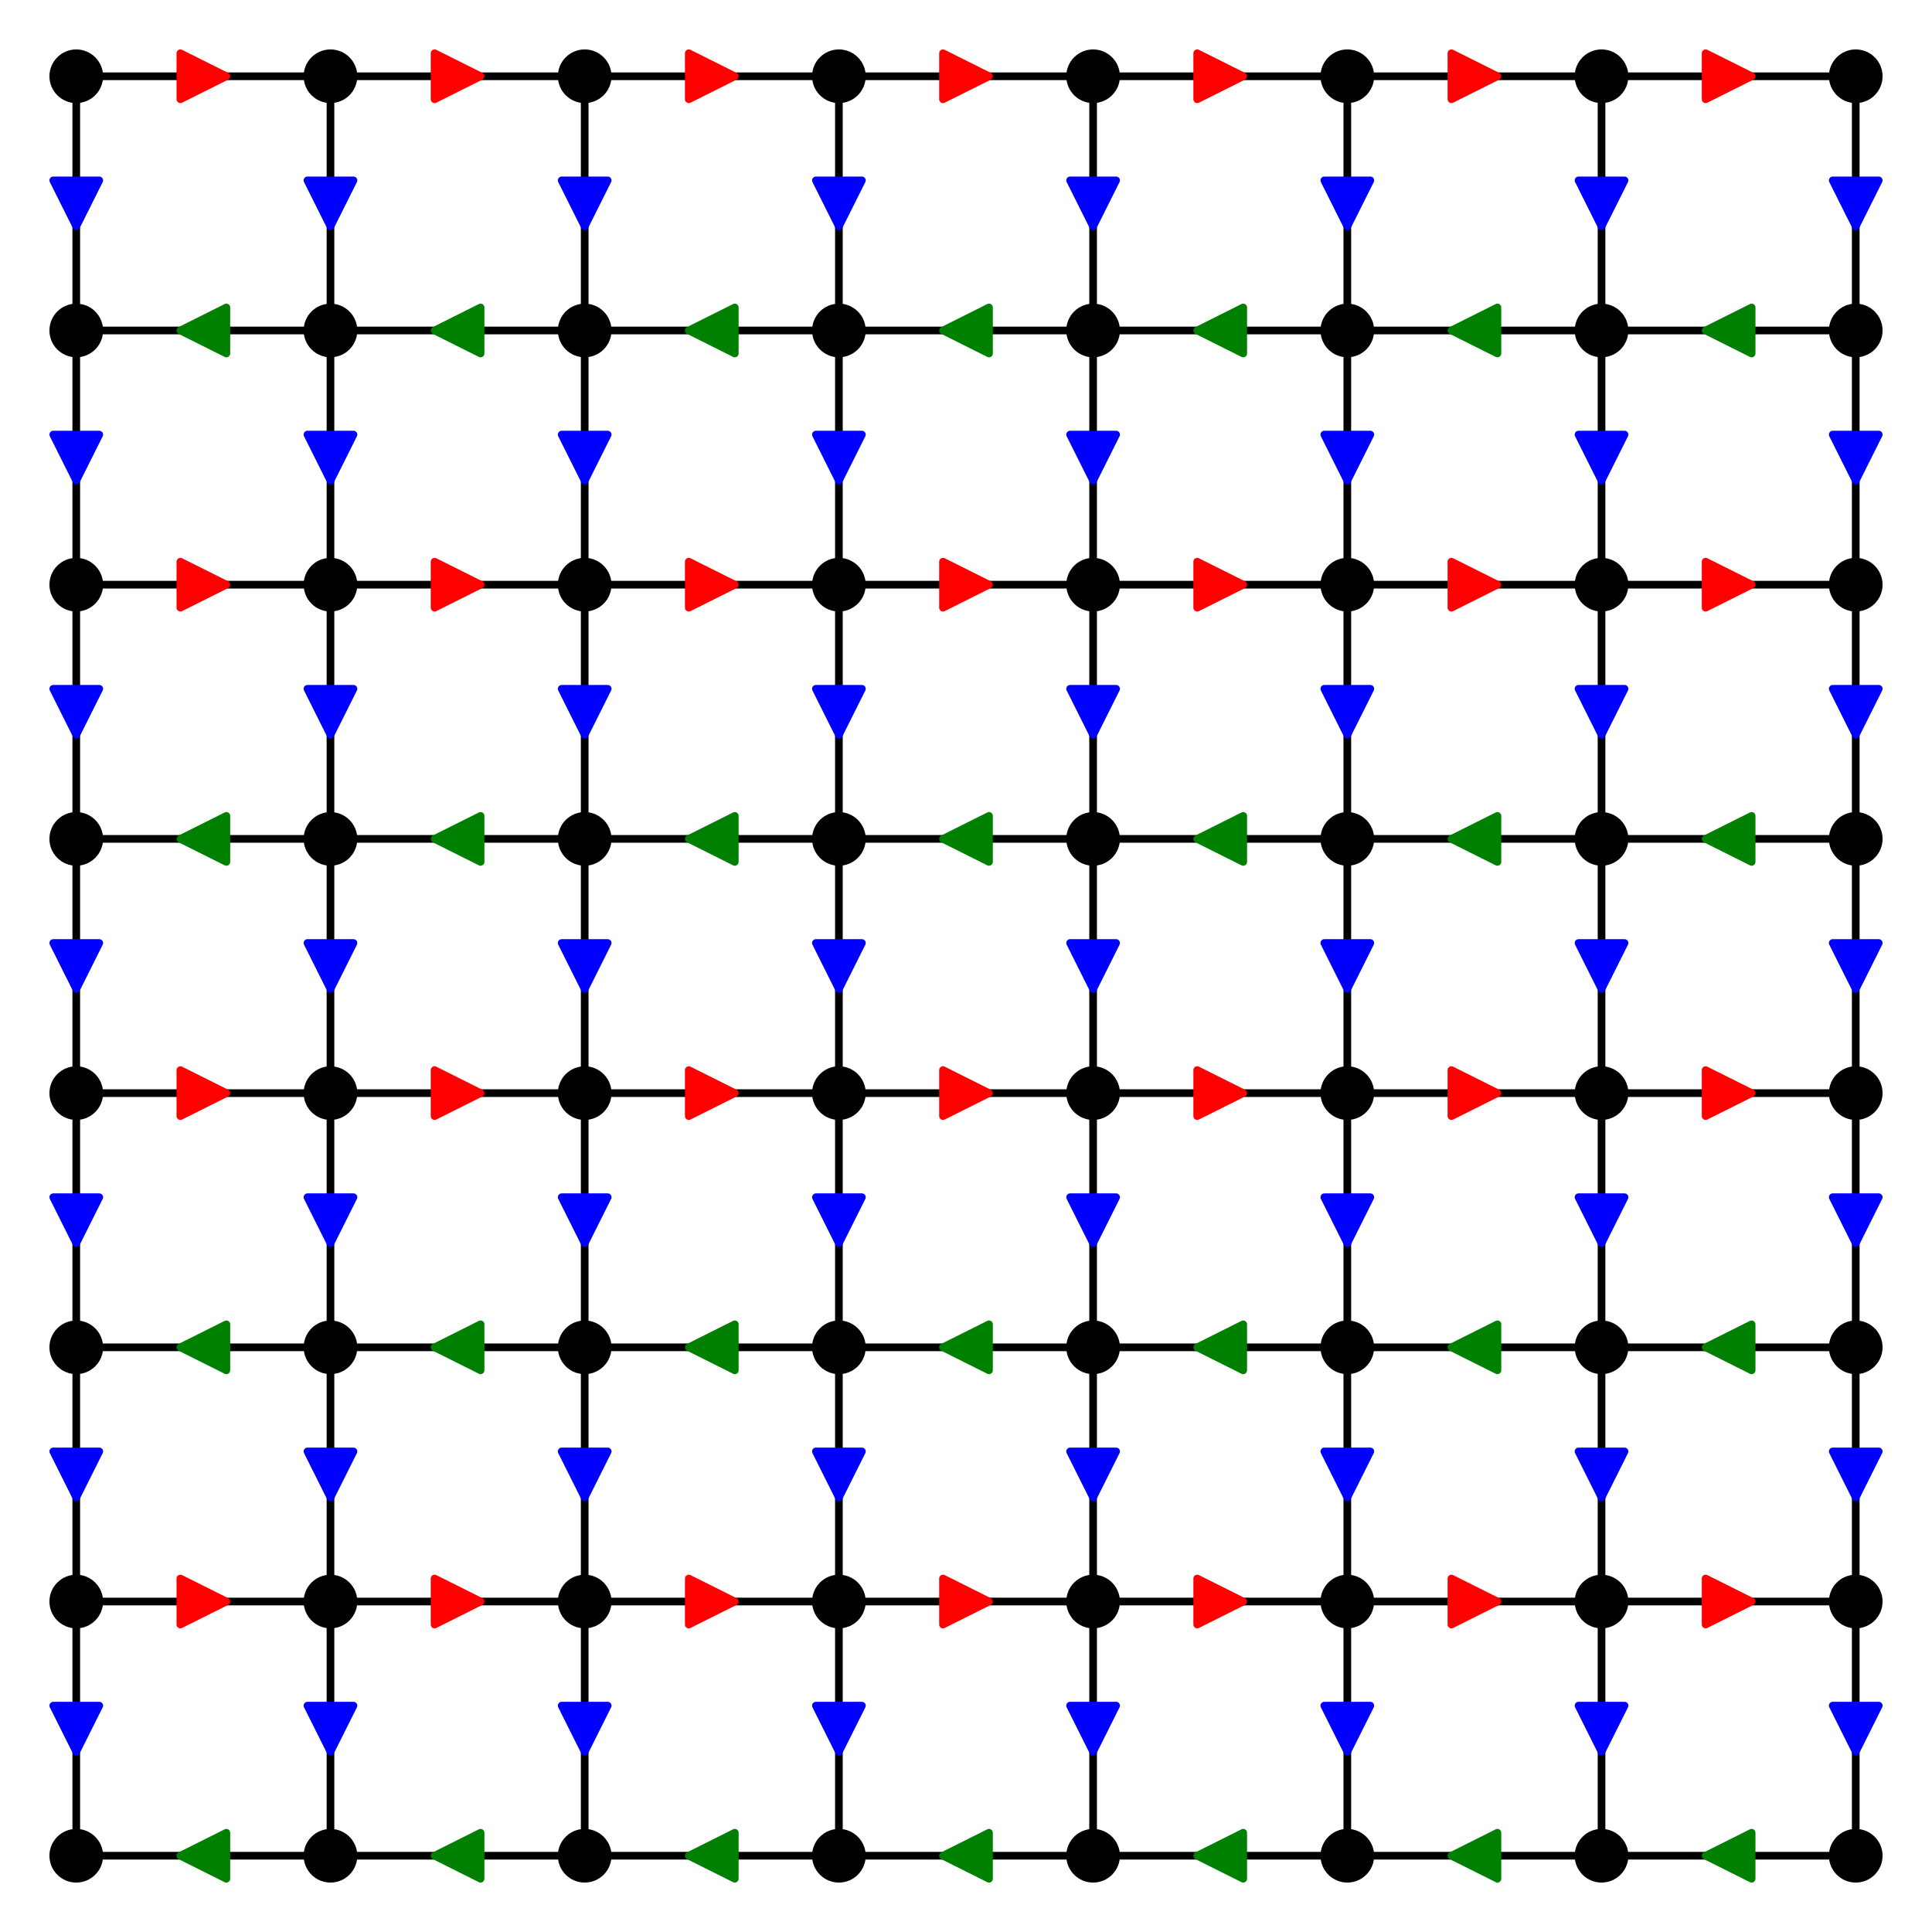 <?xml version="1.0" encoding="utf-8" standalone="no"?>
<!DOCTYPE svg PUBLIC "-//W3C//DTD SVG 1.1//EN"
  "http://www.w3.org/Graphics/SVG/1.1/DTD/svg11.dtd">
<svg xmlns:xlink="http://www.w3.org/1999/xlink" width="252pt" height="252pt" viewBox="0 0 252 252" xmlns="http://www.w3.org/2000/svg" version="1.1">
 <defs>
  <style type="text/css">*{stroke-linejoin: round; stroke-linecap: butt}</style>
 </defs>
 <g id="figure_1">
  <g id="patch_1">
   <path d="M 0 252 
L 252 252 
L 252 0 
L 0 0 
z
" style="fill: #ffffff"/>
  </g>
  <g id="axes_1">
   <g id="line2d_1">
    <path d="M 9.947 242.053 
L 43.105 242.053 
" clip-path="url(#pb87b62314e)" style="fill: none; stroke: #000000; stroke-linecap: square"/>
   </g>
   <g id="line2d_2">
    <path d="M 43.105 242.053 
L 76.263 242.053 
" clip-path="url(#pb87b62314e)" style="fill: none; stroke: #000000; stroke-linecap: square"/>
   </g>
   <g id="line2d_3">
    <path d="M 76.263 242.053 
L 109.421 242.053 
" clip-path="url(#pb87b62314e)" style="fill: none; stroke: #000000; stroke-linecap: square"/>
   </g>
   <g id="line2d_4">
    <path d="M 109.421 242.053 
L 142.579 242.053 
" clip-path="url(#pb87b62314e)" style="fill: none; stroke: #000000; stroke-linecap: square"/>
   </g>
   <g id="line2d_5">
    <path d="M 142.579 242.053 
L 175.737 242.053 
" clip-path="url(#pb87b62314e)" style="fill: none; stroke: #000000; stroke-linecap: square"/>
   </g>
   <g id="line2d_6">
    <path d="M 175.737 242.053 
L 208.895 242.053 
" clip-path="url(#pb87b62314e)" style="fill: none; stroke: #000000; stroke-linecap: square"/>
   </g>
   <g id="line2d_7">
    <path d="M 208.895 242.053 
L 242.053 242.053 
" clip-path="url(#pb87b62314e)" style="fill: none; stroke: #000000; stroke-linecap: square"/>
   </g>
   <g id="line2d_8">
    <path d="M 9.947 208.895 
L 43.105 208.895 
" clip-path="url(#pb87b62314e)" style="fill: none; stroke: #000000; stroke-linecap: square"/>
   </g>
   <g id="line2d_9">
    <path d="M 43.105 208.895 
L 76.263 208.895 
" clip-path="url(#pb87b62314e)" style="fill: none; stroke: #000000; stroke-linecap: square"/>
   </g>
   <g id="line2d_10">
    <path d="M 76.263 208.895 
L 109.421 208.895 
" clip-path="url(#pb87b62314e)" style="fill: none; stroke: #000000; stroke-linecap: square"/>
   </g>
   <g id="line2d_11">
    <path d="M 109.421 208.895 
L 142.579 208.895 
" clip-path="url(#pb87b62314e)" style="fill: none; stroke: #000000; stroke-linecap: square"/>
   </g>
   <g id="line2d_12">
    <path d="M 142.579 208.895 
L 175.737 208.895 
" clip-path="url(#pb87b62314e)" style="fill: none; stroke: #000000; stroke-linecap: square"/>
   </g>
   <g id="line2d_13">
    <path d="M 175.737 208.895 
L 208.895 208.895 
" clip-path="url(#pb87b62314e)" style="fill: none; stroke: #000000; stroke-linecap: square"/>
   </g>
   <g id="line2d_14">
    <path d="M 208.895 208.895 
L 242.053 208.895 
" clip-path="url(#pb87b62314e)" style="fill: none; stroke: #000000; stroke-linecap: square"/>
   </g>
   <g id="line2d_15">
    <path d="M 9.947 175.737 
L 43.105 175.737 
" clip-path="url(#pb87b62314e)" style="fill: none; stroke: #000000; stroke-linecap: square"/>
   </g>
   <g id="line2d_16">
    <path d="M 43.105 175.737 
L 76.263 175.737 
" clip-path="url(#pb87b62314e)" style="fill: none; stroke: #000000; stroke-linecap: square"/>
   </g>
   <g id="line2d_17">
    <path d="M 76.263 175.737 
L 109.421 175.737 
" clip-path="url(#pb87b62314e)" style="fill: none; stroke: #000000; stroke-linecap: square"/>
   </g>
   <g id="line2d_18">
    <path d="M 109.421 175.737 
L 142.579 175.737 
" clip-path="url(#pb87b62314e)" style="fill: none; stroke: #000000; stroke-linecap: square"/>
   </g>
   <g id="line2d_19">
    <path d="M 142.579 175.737 
L 175.737 175.737 
" clip-path="url(#pb87b62314e)" style="fill: none; stroke: #000000; stroke-linecap: square"/>
   </g>
   <g id="line2d_20">
    <path d="M 175.737 175.737 
L 208.895 175.737 
" clip-path="url(#pb87b62314e)" style="fill: none; stroke: #000000; stroke-linecap: square"/>
   </g>
   <g id="line2d_21">
    <path d="M 208.895 175.737 
L 242.053 175.737 
" clip-path="url(#pb87b62314e)" style="fill: none; stroke: #000000; stroke-linecap: square"/>
   </g>
   <g id="line2d_22">
    <path d="M 9.947 142.579 
L 43.105 142.579 
" clip-path="url(#pb87b62314e)" style="fill: none; stroke: #000000; stroke-linecap: square"/>
   </g>
   <g id="line2d_23">
    <path d="M 43.105 142.579 
L 76.263 142.579 
" clip-path="url(#pb87b62314e)" style="fill: none; stroke: #000000; stroke-linecap: square"/>
   </g>
   <g id="line2d_24">
    <path d="M 76.263 142.579 
L 109.421 142.579 
" clip-path="url(#pb87b62314e)" style="fill: none; stroke: #000000; stroke-linecap: square"/>
   </g>
   <g id="line2d_25">
    <path d="M 109.421 142.579 
L 142.579 142.579 
" clip-path="url(#pb87b62314e)" style="fill: none; stroke: #000000; stroke-linecap: square"/>
   </g>
   <g id="line2d_26">
    <path d="M 142.579 142.579 
L 175.737 142.579 
" clip-path="url(#pb87b62314e)" style="fill: none; stroke: #000000; stroke-linecap: square"/>
   </g>
   <g id="line2d_27">
    <path d="M 175.737 142.579 
L 208.895 142.579 
" clip-path="url(#pb87b62314e)" style="fill: none; stroke: #000000; stroke-linecap: square"/>
   </g>
   <g id="line2d_28">
    <path d="M 208.895 142.579 
L 242.053 142.579 
" clip-path="url(#pb87b62314e)" style="fill: none; stroke: #000000; stroke-linecap: square"/>
   </g>
   <g id="line2d_29">
    <path d="M 9.947 109.421 
L 43.105 109.421 
" clip-path="url(#pb87b62314e)" style="fill: none; stroke: #000000; stroke-linecap: square"/>
   </g>
   <g id="line2d_30">
    <path d="M 43.105 109.421 
L 76.263 109.421 
" clip-path="url(#pb87b62314e)" style="fill: none; stroke: #000000; stroke-linecap: square"/>
   </g>
   <g id="line2d_31">
    <path d="M 76.263 109.421 
L 109.421 109.421 
" clip-path="url(#pb87b62314e)" style="fill: none; stroke: #000000; stroke-linecap: square"/>
   </g>
   <g id="line2d_32">
    <path d="M 109.421 109.421 
L 142.579 109.421 
" clip-path="url(#pb87b62314e)" style="fill: none; stroke: #000000; stroke-linecap: square"/>
   </g>
   <g id="line2d_33">
    <path d="M 142.579 109.421 
L 175.737 109.421 
" clip-path="url(#pb87b62314e)" style="fill: none; stroke: #000000; stroke-linecap: square"/>
   </g>
   <g id="line2d_34">
    <path d="M 175.737 109.421 
L 208.895 109.421 
" clip-path="url(#pb87b62314e)" style="fill: none; stroke: #000000; stroke-linecap: square"/>
   </g>
   <g id="line2d_35">
    <path d="M 208.895 109.421 
L 242.053 109.421 
" clip-path="url(#pb87b62314e)" style="fill: none; stroke: #000000; stroke-linecap: square"/>
   </g>
   <g id="line2d_36">
    <path d="M 9.947 76.263 
L 43.105 76.263 
" clip-path="url(#pb87b62314e)" style="fill: none; stroke: #000000; stroke-linecap: square"/>
   </g>
   <g id="line2d_37">
    <path d="M 43.105 76.263 
L 76.263 76.263 
" clip-path="url(#pb87b62314e)" style="fill: none; stroke: #000000; stroke-linecap: square"/>
   </g>
   <g id="line2d_38">
    <path d="M 76.263 76.263 
L 109.421 76.263 
" clip-path="url(#pb87b62314e)" style="fill: none; stroke: #000000; stroke-linecap: square"/>
   </g>
   <g id="line2d_39">
    <path d="M 109.421 76.263 
L 142.579 76.263 
" clip-path="url(#pb87b62314e)" style="fill: none; stroke: #000000; stroke-linecap: square"/>
   </g>
   <g id="line2d_40">
    <path d="M 142.579 76.263 
L 175.737 76.263 
" clip-path="url(#pb87b62314e)" style="fill: none; stroke: #000000; stroke-linecap: square"/>
   </g>
   <g id="line2d_41">
    <path d="M 175.737 76.263 
L 208.895 76.263 
" clip-path="url(#pb87b62314e)" style="fill: none; stroke: #000000; stroke-linecap: square"/>
   </g>
   <g id="line2d_42">
    <path d="M 208.895 76.263 
L 242.053 76.263 
" clip-path="url(#pb87b62314e)" style="fill: none; stroke: #000000; stroke-linecap: square"/>
   </g>
   <g id="line2d_43">
    <path d="M 9.947 43.105 
L 43.105 43.105 
" clip-path="url(#pb87b62314e)" style="fill: none; stroke: #000000; stroke-linecap: square"/>
   </g>
   <g id="line2d_44">
    <path d="M 43.105 43.105 
L 76.263 43.105 
" clip-path="url(#pb87b62314e)" style="fill: none; stroke: #000000; stroke-linecap: square"/>
   </g>
   <g id="line2d_45">
    <path d="M 76.263 43.105 
L 109.421 43.105 
" clip-path="url(#pb87b62314e)" style="fill: none; stroke: #000000; stroke-linecap: square"/>
   </g>
   <g id="line2d_46">
    <path d="M 109.421 43.105 
L 142.579 43.105 
" clip-path="url(#pb87b62314e)" style="fill: none; stroke: #000000; stroke-linecap: square"/>
   </g>
   <g id="line2d_47">
    <path d="M 142.579 43.105 
L 175.737 43.105 
" clip-path="url(#pb87b62314e)" style="fill: none; stroke: #000000; stroke-linecap: square"/>
   </g>
   <g id="line2d_48">
    <path d="M 175.737 43.105 
L 208.895 43.105 
" clip-path="url(#pb87b62314e)" style="fill: none; stroke: #000000; stroke-linecap: square"/>
   </g>
   <g id="line2d_49">
    <path d="M 208.895 43.105 
L 242.053 43.105 
" clip-path="url(#pb87b62314e)" style="fill: none; stroke: #000000; stroke-linecap: square"/>
   </g>
   <g id="line2d_50">
    <path d="M 9.947 9.947 
L 43.105 9.947 
" clip-path="url(#pb87b62314e)" style="fill: none; stroke: #000000; stroke-linecap: square"/>
   </g>
   <g id="line2d_51">
    <path d="M 43.105 9.947 
L 76.263 9.947 
" clip-path="url(#pb87b62314e)" style="fill: none; stroke: #000000; stroke-linecap: square"/>
   </g>
   <g id="line2d_52">
    <path d="M 76.263 9.947 
L 109.421 9.947 
" clip-path="url(#pb87b62314e)" style="fill: none; stroke: #000000; stroke-linecap: square"/>
   </g>
   <g id="line2d_53">
    <path d="M 109.421 9.947 
L 142.579 9.947 
" clip-path="url(#pb87b62314e)" style="fill: none; stroke: #000000; stroke-linecap: square"/>
   </g>
   <g id="line2d_54">
    <path d="M 142.579 9.947 
L 175.737 9.947 
" clip-path="url(#pb87b62314e)" style="fill: none; stroke: #000000; stroke-linecap: square"/>
   </g>
   <g id="line2d_55">
    <path d="M 175.737 9.947 
L 208.895 9.947 
" clip-path="url(#pb87b62314e)" style="fill: none; stroke: #000000; stroke-linecap: square"/>
   </g>
   <g id="line2d_56">
    <path d="M 208.895 9.947 
L 242.053 9.947 
" clip-path="url(#pb87b62314e)" style="fill: none; stroke: #000000; stroke-linecap: square"/>
   </g>
   <g id="line2d_57">
    <path d="M 9.947 242.053 
L 9.947 208.895 
" clip-path="url(#pb87b62314e)" style="fill: none; stroke: #000000; stroke-linecap: square"/>
   </g>
   <g id="line2d_58">
    <path d="M 43.105 242.053 
L 43.105 208.895 
" clip-path="url(#pb87b62314e)" style="fill: none; stroke: #000000; stroke-linecap: square"/>
   </g>
   <g id="line2d_59">
    <path d="M 76.263 242.053 
L 76.263 208.895 
" clip-path="url(#pb87b62314e)" style="fill: none; stroke: #000000; stroke-linecap: square"/>
   </g>
   <g id="line2d_60">
    <path d="M 109.421 242.053 
L 109.421 208.895 
" clip-path="url(#pb87b62314e)" style="fill: none; stroke: #000000; stroke-linecap: square"/>
   </g>
   <g id="line2d_61">
    <path d="M 142.579 242.053 
L 142.579 208.895 
" clip-path="url(#pb87b62314e)" style="fill: none; stroke: #000000; stroke-linecap: square"/>
   </g>
   <g id="line2d_62">
    <path d="M 175.737 242.053 
L 175.737 208.895 
" clip-path="url(#pb87b62314e)" style="fill: none; stroke: #000000; stroke-linecap: square"/>
   </g>
   <g id="line2d_63">
    <path d="M 208.895 242.053 
L 208.895 208.895 
" clip-path="url(#pb87b62314e)" style="fill: none; stroke: #000000; stroke-linecap: square"/>
   </g>
   <g id="line2d_64">
    <path d="M 242.053 242.053 
L 242.053 208.895 
" clip-path="url(#pb87b62314e)" style="fill: none; stroke: #000000; stroke-linecap: square"/>
   </g>
   <g id="line2d_65">
    <path d="M 9.947 208.895 
L 9.947 175.737 
" clip-path="url(#pb87b62314e)" style="fill: none; stroke: #000000; stroke-linecap: square"/>
   </g>
   <g id="line2d_66">
    <path d="M 43.105 208.895 
L 43.105 175.737 
" clip-path="url(#pb87b62314e)" style="fill: none; stroke: #000000; stroke-linecap: square"/>
   </g>
   <g id="line2d_67">
    <path d="M 76.263 208.895 
L 76.263 175.737 
" clip-path="url(#pb87b62314e)" style="fill: none; stroke: #000000; stroke-linecap: square"/>
   </g>
   <g id="line2d_68">
    <path d="M 109.421 208.895 
L 109.421 175.737 
" clip-path="url(#pb87b62314e)" style="fill: none; stroke: #000000; stroke-linecap: square"/>
   </g>
   <g id="line2d_69">
    <path d="M 142.579 208.895 
L 142.579 175.737 
" clip-path="url(#pb87b62314e)" style="fill: none; stroke: #000000; stroke-linecap: square"/>
   </g>
   <g id="line2d_70">
    <path d="M 175.737 208.895 
L 175.737 175.737 
" clip-path="url(#pb87b62314e)" style="fill: none; stroke: #000000; stroke-linecap: square"/>
   </g>
   <g id="line2d_71">
    <path d="M 208.895 208.895 
L 208.895 175.737 
" clip-path="url(#pb87b62314e)" style="fill: none; stroke: #000000; stroke-linecap: square"/>
   </g>
   <g id="line2d_72">
    <path d="M 242.053 208.895 
L 242.053 175.737 
" clip-path="url(#pb87b62314e)" style="fill: none; stroke: #000000; stroke-linecap: square"/>
   </g>
   <g id="line2d_73">
    <path d="M 9.947 175.737 
L 9.947 142.579 
" clip-path="url(#pb87b62314e)" style="fill: none; stroke: #000000; stroke-linecap: square"/>
   </g>
   <g id="line2d_74">
    <path d="M 43.105 175.737 
L 43.105 142.579 
" clip-path="url(#pb87b62314e)" style="fill: none; stroke: #000000; stroke-linecap: square"/>
   </g>
   <g id="line2d_75">
    <path d="M 76.263 175.737 
L 76.263 142.579 
" clip-path="url(#pb87b62314e)" style="fill: none; stroke: #000000; stroke-linecap: square"/>
   </g>
   <g id="line2d_76">
    <path d="M 109.421 175.737 
L 109.421 142.579 
" clip-path="url(#pb87b62314e)" style="fill: none; stroke: #000000; stroke-linecap: square"/>
   </g>
   <g id="line2d_77">
    <path d="M 142.579 175.737 
L 142.579 142.579 
" clip-path="url(#pb87b62314e)" style="fill: none; stroke: #000000; stroke-linecap: square"/>
   </g>
   <g id="line2d_78">
    <path d="M 175.737 175.737 
L 175.737 142.579 
" clip-path="url(#pb87b62314e)" style="fill: none; stroke: #000000; stroke-linecap: square"/>
   </g>
   <g id="line2d_79">
    <path d="M 208.895 175.737 
L 208.895 142.579 
" clip-path="url(#pb87b62314e)" style="fill: none; stroke: #000000; stroke-linecap: square"/>
   </g>
   <g id="line2d_80">
    <path d="M 242.053 175.737 
L 242.053 142.579 
" clip-path="url(#pb87b62314e)" style="fill: none; stroke: #000000; stroke-linecap: square"/>
   </g>
   <g id="line2d_81">
    <path d="M 9.947 142.579 
L 9.947 109.421 
" clip-path="url(#pb87b62314e)" style="fill: none; stroke: #000000; stroke-linecap: square"/>
   </g>
   <g id="line2d_82">
    <path d="M 43.105 142.579 
L 43.105 109.421 
" clip-path="url(#pb87b62314e)" style="fill: none; stroke: #000000; stroke-linecap: square"/>
   </g>
   <g id="line2d_83">
    <path d="M 76.263 142.579 
L 76.263 109.421 
" clip-path="url(#pb87b62314e)" style="fill: none; stroke: #000000; stroke-linecap: square"/>
   </g>
   <g id="line2d_84">
    <path d="M 109.421 142.579 
L 109.421 109.421 
" clip-path="url(#pb87b62314e)" style="fill: none; stroke: #000000; stroke-linecap: square"/>
   </g>
   <g id="line2d_85">
    <path d="M 142.579 142.579 
L 142.579 109.421 
" clip-path="url(#pb87b62314e)" style="fill: none; stroke: #000000; stroke-linecap: square"/>
   </g>
   <g id="line2d_86">
    <path d="M 175.737 142.579 
L 175.737 109.421 
" clip-path="url(#pb87b62314e)" style="fill: none; stroke: #000000; stroke-linecap: square"/>
   </g>
   <g id="line2d_87">
    <path d="M 208.895 142.579 
L 208.895 109.421 
" clip-path="url(#pb87b62314e)" style="fill: none; stroke: #000000; stroke-linecap: square"/>
   </g>
   <g id="line2d_88">
    <path d="M 242.053 142.579 
L 242.053 109.421 
" clip-path="url(#pb87b62314e)" style="fill: none; stroke: #000000; stroke-linecap: square"/>
   </g>
   <g id="line2d_89">
    <path d="M 9.947 109.421 
L 9.947 76.263 
" clip-path="url(#pb87b62314e)" style="fill: none; stroke: #000000; stroke-linecap: square"/>
   </g>
   <g id="line2d_90">
    <path d="M 43.105 109.421 
L 43.105 76.263 
" clip-path="url(#pb87b62314e)" style="fill: none; stroke: #000000; stroke-linecap: square"/>
   </g>
   <g id="line2d_91">
    <path d="M 76.263 109.421 
L 76.263 76.263 
" clip-path="url(#pb87b62314e)" style="fill: none; stroke: #000000; stroke-linecap: square"/>
   </g>
   <g id="line2d_92">
    <path d="M 109.421 109.421 
L 109.421 76.263 
" clip-path="url(#pb87b62314e)" style="fill: none; stroke: #000000; stroke-linecap: square"/>
   </g>
   <g id="line2d_93">
    <path d="M 142.579 109.421 
L 142.579 76.263 
" clip-path="url(#pb87b62314e)" style="fill: none; stroke: #000000; stroke-linecap: square"/>
   </g>
   <g id="line2d_94">
    <path d="M 175.737 109.421 
L 175.737 76.263 
" clip-path="url(#pb87b62314e)" style="fill: none; stroke: #000000; stroke-linecap: square"/>
   </g>
   <g id="line2d_95">
    <path d="M 208.895 109.421 
L 208.895 76.263 
" clip-path="url(#pb87b62314e)" style="fill: none; stroke: #000000; stroke-linecap: square"/>
   </g>
   <g id="line2d_96">
    <path d="M 242.053 109.421 
L 242.053 76.263 
" clip-path="url(#pb87b62314e)" style="fill: none; stroke: #000000; stroke-linecap: square"/>
   </g>
   <g id="line2d_97">
    <path d="M 9.947 76.263 
L 9.947 43.105 
" clip-path="url(#pb87b62314e)" style="fill: none; stroke: #000000; stroke-linecap: square"/>
   </g>
   <g id="line2d_98">
    <path d="M 43.105 76.263 
L 43.105 43.105 
" clip-path="url(#pb87b62314e)" style="fill: none; stroke: #000000; stroke-linecap: square"/>
   </g>
   <g id="line2d_99">
    <path d="M 76.263 76.263 
L 76.263 43.105 
" clip-path="url(#pb87b62314e)" style="fill: none; stroke: #000000; stroke-linecap: square"/>
   </g>
   <g id="line2d_100">
    <path d="M 109.421 76.263 
L 109.421 43.105 
" clip-path="url(#pb87b62314e)" style="fill: none; stroke: #000000; stroke-linecap: square"/>
   </g>
   <g id="line2d_101">
    <path d="M 142.579 76.263 
L 142.579 43.105 
" clip-path="url(#pb87b62314e)" style="fill: none; stroke: #000000; stroke-linecap: square"/>
   </g>
   <g id="line2d_102">
    <path d="M 175.737 76.263 
L 175.737 43.105 
" clip-path="url(#pb87b62314e)" style="fill: none; stroke: #000000; stroke-linecap: square"/>
   </g>
   <g id="line2d_103">
    <path d="M 208.895 76.263 
L 208.895 43.105 
" clip-path="url(#pb87b62314e)" style="fill: none; stroke: #000000; stroke-linecap: square"/>
   </g>
   <g id="line2d_104">
    <path d="M 242.053 76.263 
L 242.053 43.105 
" clip-path="url(#pb87b62314e)" style="fill: none; stroke: #000000; stroke-linecap: square"/>
   </g>
   <g id="line2d_105">
    <path d="M 9.947 43.105 
L 9.947 9.947 
" clip-path="url(#pb87b62314e)" style="fill: none; stroke: #000000; stroke-linecap: square"/>
   </g>
   <g id="line2d_106">
    <path d="M 43.105 43.105 
L 43.105 9.947 
" clip-path="url(#pb87b62314e)" style="fill: none; stroke: #000000; stroke-linecap: square"/>
   </g>
   <g id="line2d_107">
    <path d="M 76.263 43.105 
L 76.263 9.947 
" clip-path="url(#pb87b62314e)" style="fill: none; stroke: #000000; stroke-linecap: square"/>
   </g>
   <g id="line2d_108">
    <path d="M 109.421 43.105 
L 109.421 9.947 
" clip-path="url(#pb87b62314e)" style="fill: none; stroke: #000000; stroke-linecap: square"/>
   </g>
   <g id="line2d_109">
    <path d="M 142.579 43.105 
L 142.579 9.947 
" clip-path="url(#pb87b62314e)" style="fill: none; stroke: #000000; stroke-linecap: square"/>
   </g>
   <g id="line2d_110">
    <path d="M 175.737 43.105 
L 175.737 9.947 
" clip-path="url(#pb87b62314e)" style="fill: none; stroke: #000000; stroke-linecap: square"/>
   </g>
   <g id="line2d_111">
    <path d="M 208.895 43.105 
L 208.895 9.947 
" clip-path="url(#pb87b62314e)" style="fill: none; stroke: #000000; stroke-linecap: square"/>
   </g>
   <g id="line2d_112">
    <path d="M 242.053 43.105 
L 242.053 9.947 
" clip-path="url(#pb87b62314e)" style="fill: none; stroke: #000000; stroke-linecap: square"/>
   </g>
   <g id="line2d_113">
    <defs>
     <path id="m8834904424" d="M 0 3 
C 0.796 3 1.559 2.684 2.121 2.121 
C 2.684 1.559 3 0.796 3 0 
C 3 -0.796 2.684 -1.559 2.121 -2.121 
C 1.559 -2.684 0.796 -3 0 -3 
C -0.796 -3 -1.559 -2.684 -2.121 -2.121 
C -2.684 -1.559 -3 -0.796 -3 0 
C -3 0.796 -2.684 1.559 -2.121 2.121 
C -1.559 2.684 -0.796 3 0 3 
z
" style="stroke: #000000"/>
    </defs>
    <g clip-path="url(#pb87b62314e)">
     <use xlink:href="#m8834904424" x="9.947" y="242.053" style="stroke: #000000"/>
    </g>
   </g>
   <g id="line2d_114">
    <g clip-path="url(#pb87b62314e)">
     <use xlink:href="#m8834904424" x="43.105" y="242.053" style="stroke: #000000"/>
    </g>
   </g>
   <g id="line2d_115">
    <g clip-path="url(#pb87b62314e)">
     <use xlink:href="#m8834904424" x="76.263" y="242.053" style="stroke: #000000"/>
    </g>
   </g>
   <g id="line2d_116">
    <g clip-path="url(#pb87b62314e)">
     <use xlink:href="#m8834904424" x="109.421" y="242.053" style="stroke: #000000"/>
    </g>
   </g>
   <g id="line2d_117">
    <g clip-path="url(#pb87b62314e)">
     <use xlink:href="#m8834904424" x="142.579" y="242.053" style="stroke: #000000"/>
    </g>
   </g>
   <g id="line2d_118">
    <g clip-path="url(#pb87b62314e)">
     <use xlink:href="#m8834904424" x="175.737" y="242.053" style="stroke: #000000"/>
    </g>
   </g>
   <g id="line2d_119">
    <g clip-path="url(#pb87b62314e)">
     <use xlink:href="#m8834904424" x="208.895" y="242.053" style="stroke: #000000"/>
    </g>
   </g>
   <g id="line2d_120">
    <g clip-path="url(#pb87b62314e)">
     <use xlink:href="#m8834904424" x="242.053" y="242.053" style="stroke: #000000"/>
    </g>
   </g>
   <g id="line2d_121">
    <g clip-path="url(#pb87b62314e)">
     <use xlink:href="#m8834904424" x="9.947" y="208.895" style="stroke: #000000"/>
    </g>
   </g>
   <g id="line2d_122">
    <g clip-path="url(#pb87b62314e)">
     <use xlink:href="#m8834904424" x="43.105" y="208.895" style="stroke: #000000"/>
    </g>
   </g>
   <g id="line2d_123">
    <g clip-path="url(#pb87b62314e)">
     <use xlink:href="#m8834904424" x="76.263" y="208.895" style="stroke: #000000"/>
    </g>
   </g>
   <g id="line2d_124">
    <g clip-path="url(#pb87b62314e)">
     <use xlink:href="#m8834904424" x="109.421" y="208.895" style="stroke: #000000"/>
    </g>
   </g>
   <g id="line2d_125">
    <g clip-path="url(#pb87b62314e)">
     <use xlink:href="#m8834904424" x="142.579" y="208.895" style="stroke: #000000"/>
    </g>
   </g>
   <g id="line2d_126">
    <g clip-path="url(#pb87b62314e)">
     <use xlink:href="#m8834904424" x="175.737" y="208.895" style="stroke: #000000"/>
    </g>
   </g>
   <g id="line2d_127">
    <g clip-path="url(#pb87b62314e)">
     <use xlink:href="#m8834904424" x="208.895" y="208.895" style="stroke: #000000"/>
    </g>
   </g>
   <g id="line2d_128">
    <g clip-path="url(#pb87b62314e)">
     <use xlink:href="#m8834904424" x="242.053" y="208.895" style="stroke: #000000"/>
    </g>
   </g>
   <g id="line2d_129">
    <g clip-path="url(#pb87b62314e)">
     <use xlink:href="#m8834904424" x="9.947" y="175.737" style="stroke: #000000"/>
    </g>
   </g>
   <g id="line2d_130">
    <g clip-path="url(#pb87b62314e)">
     <use xlink:href="#m8834904424" x="43.105" y="175.737" style="stroke: #000000"/>
    </g>
   </g>
   <g id="line2d_131">
    <g clip-path="url(#pb87b62314e)">
     <use xlink:href="#m8834904424" x="76.263" y="175.737" style="stroke: #000000"/>
    </g>
   </g>
   <g id="line2d_132">
    <g clip-path="url(#pb87b62314e)">
     <use xlink:href="#m8834904424" x="109.421" y="175.737" style="stroke: #000000"/>
    </g>
   </g>
   <g id="line2d_133">
    <g clip-path="url(#pb87b62314e)">
     <use xlink:href="#m8834904424" x="142.579" y="175.737" style="stroke: #000000"/>
    </g>
   </g>
   <g id="line2d_134">
    <g clip-path="url(#pb87b62314e)">
     <use xlink:href="#m8834904424" x="175.737" y="175.737" style="stroke: #000000"/>
    </g>
   </g>
   <g id="line2d_135">
    <g clip-path="url(#pb87b62314e)">
     <use xlink:href="#m8834904424" x="208.895" y="175.737" style="stroke: #000000"/>
    </g>
   </g>
   <g id="line2d_136">
    <g clip-path="url(#pb87b62314e)">
     <use xlink:href="#m8834904424" x="242.053" y="175.737" style="stroke: #000000"/>
    </g>
   </g>
   <g id="line2d_137">
    <g clip-path="url(#pb87b62314e)">
     <use xlink:href="#m8834904424" x="9.947" y="142.579" style="stroke: #000000"/>
    </g>
   </g>
   <g id="line2d_138">
    <g clip-path="url(#pb87b62314e)">
     <use xlink:href="#m8834904424" x="43.105" y="142.579" style="stroke: #000000"/>
    </g>
   </g>
   <g id="line2d_139">
    <g clip-path="url(#pb87b62314e)">
     <use xlink:href="#m8834904424" x="76.263" y="142.579" style="stroke: #000000"/>
    </g>
   </g>
   <g id="line2d_140">
    <g clip-path="url(#pb87b62314e)">
     <use xlink:href="#m8834904424" x="109.421" y="142.579" style="stroke: #000000"/>
    </g>
   </g>
   <g id="line2d_141">
    <g clip-path="url(#pb87b62314e)">
     <use xlink:href="#m8834904424" x="142.579" y="142.579" style="stroke: #000000"/>
    </g>
   </g>
   <g id="line2d_142">
    <g clip-path="url(#pb87b62314e)">
     <use xlink:href="#m8834904424" x="175.737" y="142.579" style="stroke: #000000"/>
    </g>
   </g>
   <g id="line2d_143">
    <g clip-path="url(#pb87b62314e)">
     <use xlink:href="#m8834904424" x="208.895" y="142.579" style="stroke: #000000"/>
    </g>
   </g>
   <g id="line2d_144">
    <g clip-path="url(#pb87b62314e)">
     <use xlink:href="#m8834904424" x="242.053" y="142.579" style="stroke: #000000"/>
    </g>
   </g>
   <g id="line2d_145">
    <g clip-path="url(#pb87b62314e)">
     <use xlink:href="#m8834904424" x="9.947" y="109.421" style="stroke: #000000"/>
    </g>
   </g>
   <g id="line2d_146">
    <g clip-path="url(#pb87b62314e)">
     <use xlink:href="#m8834904424" x="43.105" y="109.421" style="stroke: #000000"/>
    </g>
   </g>
   <g id="line2d_147">
    <g clip-path="url(#pb87b62314e)">
     <use xlink:href="#m8834904424" x="76.263" y="109.421" style="stroke: #000000"/>
    </g>
   </g>
   <g id="line2d_148">
    <g clip-path="url(#pb87b62314e)">
     <use xlink:href="#m8834904424" x="109.421" y="109.421" style="stroke: #000000"/>
    </g>
   </g>
   <g id="line2d_149">
    <g clip-path="url(#pb87b62314e)">
     <use xlink:href="#m8834904424" x="142.579" y="109.421" style="stroke: #000000"/>
    </g>
   </g>
   <g id="line2d_150">
    <g clip-path="url(#pb87b62314e)">
     <use xlink:href="#m8834904424" x="175.737" y="109.421" style="stroke: #000000"/>
    </g>
   </g>
   <g id="line2d_151">
    <g clip-path="url(#pb87b62314e)">
     <use xlink:href="#m8834904424" x="208.895" y="109.421" style="stroke: #000000"/>
    </g>
   </g>
   <g id="line2d_152">
    <g clip-path="url(#pb87b62314e)">
     <use xlink:href="#m8834904424" x="242.053" y="109.421" style="stroke: #000000"/>
    </g>
   </g>
   <g id="line2d_153">
    <g clip-path="url(#pb87b62314e)">
     <use xlink:href="#m8834904424" x="9.947" y="76.263" style="stroke: #000000"/>
    </g>
   </g>
   <g id="line2d_154">
    <g clip-path="url(#pb87b62314e)">
     <use xlink:href="#m8834904424" x="43.105" y="76.263" style="stroke: #000000"/>
    </g>
   </g>
   <g id="line2d_155">
    <g clip-path="url(#pb87b62314e)">
     <use xlink:href="#m8834904424" x="76.263" y="76.263" style="stroke: #000000"/>
    </g>
   </g>
   <g id="line2d_156">
    <g clip-path="url(#pb87b62314e)">
     <use xlink:href="#m8834904424" x="109.421" y="76.263" style="stroke: #000000"/>
    </g>
   </g>
   <g id="line2d_157">
    <g clip-path="url(#pb87b62314e)">
     <use xlink:href="#m8834904424" x="142.579" y="76.263" style="stroke: #000000"/>
    </g>
   </g>
   <g id="line2d_158">
    <g clip-path="url(#pb87b62314e)">
     <use xlink:href="#m8834904424" x="175.737" y="76.263" style="stroke: #000000"/>
    </g>
   </g>
   <g id="line2d_159">
    <g clip-path="url(#pb87b62314e)">
     <use xlink:href="#m8834904424" x="208.895" y="76.263" style="stroke: #000000"/>
    </g>
   </g>
   <g id="line2d_160">
    <g clip-path="url(#pb87b62314e)">
     <use xlink:href="#m8834904424" x="242.053" y="76.263" style="stroke: #000000"/>
    </g>
   </g>
   <g id="line2d_161">
    <g clip-path="url(#pb87b62314e)">
     <use xlink:href="#m8834904424" x="9.947" y="43.105" style="stroke: #000000"/>
    </g>
   </g>
   <g id="line2d_162">
    <g clip-path="url(#pb87b62314e)">
     <use xlink:href="#m8834904424" x="43.105" y="43.105" style="stroke: #000000"/>
    </g>
   </g>
   <g id="line2d_163">
    <g clip-path="url(#pb87b62314e)">
     <use xlink:href="#m8834904424" x="76.263" y="43.105" style="stroke: #000000"/>
    </g>
   </g>
   <g id="line2d_164">
    <g clip-path="url(#pb87b62314e)">
     <use xlink:href="#m8834904424" x="109.421" y="43.105" style="stroke: #000000"/>
    </g>
   </g>
   <g id="line2d_165">
    <g clip-path="url(#pb87b62314e)">
     <use xlink:href="#m8834904424" x="142.579" y="43.105" style="stroke: #000000"/>
    </g>
   </g>
   <g id="line2d_166">
    <g clip-path="url(#pb87b62314e)">
     <use xlink:href="#m8834904424" x="175.737" y="43.105" style="stroke: #000000"/>
    </g>
   </g>
   <g id="line2d_167">
    <g clip-path="url(#pb87b62314e)">
     <use xlink:href="#m8834904424" x="208.895" y="43.105" style="stroke: #000000"/>
    </g>
   </g>
   <g id="line2d_168">
    <g clip-path="url(#pb87b62314e)">
     <use xlink:href="#m8834904424" x="242.053" y="43.105" style="stroke: #000000"/>
    </g>
   </g>
   <g id="line2d_169">
    <g clip-path="url(#pb87b62314e)">
     <use xlink:href="#m8834904424" x="9.947" y="9.947" style="stroke: #000000"/>
    </g>
   </g>
   <g id="line2d_170">
    <g clip-path="url(#pb87b62314e)">
     <use xlink:href="#m8834904424" x="43.105" y="9.947" style="stroke: #000000"/>
    </g>
   </g>
   <g id="line2d_171">
    <g clip-path="url(#pb87b62314e)">
     <use xlink:href="#m8834904424" x="76.263" y="9.947" style="stroke: #000000"/>
    </g>
   </g>
   <g id="line2d_172">
    <g clip-path="url(#pb87b62314e)">
     <use xlink:href="#m8834904424" x="109.421" y="9.947" style="stroke: #000000"/>
    </g>
   </g>
   <g id="line2d_173">
    <g clip-path="url(#pb87b62314e)">
     <use xlink:href="#m8834904424" x="142.579" y="9.947" style="stroke: #000000"/>
    </g>
   </g>
   <g id="line2d_174">
    <g clip-path="url(#pb87b62314e)">
     <use xlink:href="#m8834904424" x="175.737" y="9.947" style="stroke: #000000"/>
    </g>
   </g>
   <g id="line2d_175">
    <g clip-path="url(#pb87b62314e)">
     <use xlink:href="#m8834904424" x="208.895" y="9.947" style="stroke: #000000"/>
    </g>
   </g>
   <g id="line2d_176">
    <g clip-path="url(#pb87b62314e)">
     <use xlink:href="#m8834904424" x="242.053" y="9.947" style="stroke: #000000"/>
    </g>
   </g>
   <g id="line2d_177">
    <defs>
     <path id="m1ea12a1a07" d="M -3 -0 
L 3 3 
L 3 -3 
z
" style="stroke: #008000; stroke-linejoin: miter"/>
    </defs>
    <g clip-path="url(#pb87b62314e)">
     <use xlink:href="#m1ea12a1a07" x="26.526" y="242.053" style="fill: #008000; stroke: #008000; stroke-linejoin: miter"/>
    </g>
   </g>
   <g id="line2d_178">
    <g clip-path="url(#pb87b62314e)">
     <use xlink:href="#m1ea12a1a07" x="59.684" y="242.053" style="fill: #008000; stroke: #008000; stroke-linejoin: miter"/>
    </g>
   </g>
   <g id="line2d_179">
    <g clip-path="url(#pb87b62314e)">
     <use xlink:href="#m1ea12a1a07" x="92.842" y="242.053" style="fill: #008000; stroke: #008000; stroke-linejoin: miter"/>
    </g>
   </g>
   <g id="line2d_180">
    <g clip-path="url(#pb87b62314e)">
     <use xlink:href="#m1ea12a1a07" x="126" y="242.053" style="fill: #008000; stroke: #008000; stroke-linejoin: miter"/>
    </g>
   </g>
   <g id="line2d_181">
    <g clip-path="url(#pb87b62314e)">
     <use xlink:href="#m1ea12a1a07" x="159.158" y="242.053" style="fill: #008000; stroke: #008000; stroke-linejoin: miter"/>
    </g>
   </g>
   <g id="line2d_182">
    <g clip-path="url(#pb87b62314e)">
     <use xlink:href="#m1ea12a1a07" x="192.316" y="242.053" style="fill: #008000; stroke: #008000; stroke-linejoin: miter"/>
    </g>
   </g>
   <g id="line2d_183">
    <g clip-path="url(#pb87b62314e)">
     <use xlink:href="#m1ea12a1a07" x="225.474" y="242.053" style="fill: #008000; stroke: #008000; stroke-linejoin: miter"/>
    </g>
   </g>
   <g id="line2d_184">
    <defs>
     <path id="mfa140ea69e" d="M 3 0 
L -3 -3 
L -3 3 
z
" style="stroke: #ff0000; stroke-linejoin: miter"/>
    </defs>
    <g clip-path="url(#pb87b62314e)">
     <use xlink:href="#mfa140ea69e" x="26.526" y="208.895" style="fill: #ff0000; stroke: #ff0000; stroke-linejoin: miter"/>
    </g>
   </g>
   <g id="line2d_185">
    <g clip-path="url(#pb87b62314e)">
     <use xlink:href="#mfa140ea69e" x="59.684" y="208.895" style="fill: #ff0000; stroke: #ff0000; stroke-linejoin: miter"/>
    </g>
   </g>
   <g id="line2d_186">
    <g clip-path="url(#pb87b62314e)">
     <use xlink:href="#mfa140ea69e" x="92.842" y="208.895" style="fill: #ff0000; stroke: #ff0000; stroke-linejoin: miter"/>
    </g>
   </g>
   <g id="line2d_187">
    <g clip-path="url(#pb87b62314e)">
     <use xlink:href="#mfa140ea69e" x="126" y="208.895" style="fill: #ff0000; stroke: #ff0000; stroke-linejoin: miter"/>
    </g>
   </g>
   <g id="line2d_188">
    <g clip-path="url(#pb87b62314e)">
     <use xlink:href="#mfa140ea69e" x="159.158" y="208.895" style="fill: #ff0000; stroke: #ff0000; stroke-linejoin: miter"/>
    </g>
   </g>
   <g id="line2d_189">
    <g clip-path="url(#pb87b62314e)">
     <use xlink:href="#mfa140ea69e" x="192.316" y="208.895" style="fill: #ff0000; stroke: #ff0000; stroke-linejoin: miter"/>
    </g>
   </g>
   <g id="line2d_190">
    <g clip-path="url(#pb87b62314e)">
     <use xlink:href="#mfa140ea69e" x="225.474" y="208.895" style="fill: #ff0000; stroke: #ff0000; stroke-linejoin: miter"/>
    </g>
   </g>
   <g id="line2d_191">
    <g clip-path="url(#pb87b62314e)">
     <use xlink:href="#m1ea12a1a07" x="26.526" y="175.737" style="fill: #008000; stroke: #008000; stroke-linejoin: miter"/>
    </g>
   </g>
   <g id="line2d_192">
    <g clip-path="url(#pb87b62314e)">
     <use xlink:href="#m1ea12a1a07" x="59.684" y="175.737" style="fill: #008000; stroke: #008000; stroke-linejoin: miter"/>
    </g>
   </g>
   <g id="line2d_193">
    <g clip-path="url(#pb87b62314e)">
     <use xlink:href="#m1ea12a1a07" x="92.842" y="175.737" style="fill: #008000; stroke: #008000; stroke-linejoin: miter"/>
    </g>
   </g>
   <g id="line2d_194">
    <g clip-path="url(#pb87b62314e)">
     <use xlink:href="#m1ea12a1a07" x="126" y="175.737" style="fill: #008000; stroke: #008000; stroke-linejoin: miter"/>
    </g>
   </g>
   <g id="line2d_195">
    <g clip-path="url(#pb87b62314e)">
     <use xlink:href="#m1ea12a1a07" x="159.158" y="175.737" style="fill: #008000; stroke: #008000; stroke-linejoin: miter"/>
    </g>
   </g>
   <g id="line2d_196">
    <g clip-path="url(#pb87b62314e)">
     <use xlink:href="#m1ea12a1a07" x="192.316" y="175.737" style="fill: #008000; stroke: #008000; stroke-linejoin: miter"/>
    </g>
   </g>
   <g id="line2d_197">
    <g clip-path="url(#pb87b62314e)">
     <use xlink:href="#m1ea12a1a07" x="225.474" y="175.737" style="fill: #008000; stroke: #008000; stroke-linejoin: miter"/>
    </g>
   </g>
   <g id="line2d_198">
    <g clip-path="url(#pb87b62314e)">
     <use xlink:href="#mfa140ea69e" x="26.526" y="142.579" style="fill: #ff0000; stroke: #ff0000; stroke-linejoin: miter"/>
    </g>
   </g>
   <g id="line2d_199">
    <g clip-path="url(#pb87b62314e)">
     <use xlink:href="#mfa140ea69e" x="59.684" y="142.579" style="fill: #ff0000; stroke: #ff0000; stroke-linejoin: miter"/>
    </g>
   </g>
   <g id="line2d_200">
    <g clip-path="url(#pb87b62314e)">
     <use xlink:href="#mfa140ea69e" x="92.842" y="142.579" style="fill: #ff0000; stroke: #ff0000; stroke-linejoin: miter"/>
    </g>
   </g>
   <g id="line2d_201">
    <g clip-path="url(#pb87b62314e)">
     <use xlink:href="#mfa140ea69e" x="126" y="142.579" style="fill: #ff0000; stroke: #ff0000; stroke-linejoin: miter"/>
    </g>
   </g>
   <g id="line2d_202">
    <g clip-path="url(#pb87b62314e)">
     <use xlink:href="#mfa140ea69e" x="159.158" y="142.579" style="fill: #ff0000; stroke: #ff0000; stroke-linejoin: miter"/>
    </g>
   </g>
   <g id="line2d_203">
    <g clip-path="url(#pb87b62314e)">
     <use xlink:href="#mfa140ea69e" x="192.316" y="142.579" style="fill: #ff0000; stroke: #ff0000; stroke-linejoin: miter"/>
    </g>
   </g>
   <g id="line2d_204">
    <g clip-path="url(#pb87b62314e)">
     <use xlink:href="#mfa140ea69e" x="225.474" y="142.579" style="fill: #ff0000; stroke: #ff0000; stroke-linejoin: miter"/>
    </g>
   </g>
   <g id="line2d_205">
    <g clip-path="url(#pb87b62314e)">
     <use xlink:href="#m1ea12a1a07" x="26.526" y="109.421" style="fill: #008000; stroke: #008000; stroke-linejoin: miter"/>
    </g>
   </g>
   <g id="line2d_206">
    <g clip-path="url(#pb87b62314e)">
     <use xlink:href="#m1ea12a1a07" x="59.684" y="109.421" style="fill: #008000; stroke: #008000; stroke-linejoin: miter"/>
    </g>
   </g>
   <g id="line2d_207">
    <g clip-path="url(#pb87b62314e)">
     <use xlink:href="#m1ea12a1a07" x="92.842" y="109.421" style="fill: #008000; stroke: #008000; stroke-linejoin: miter"/>
    </g>
   </g>
   <g id="line2d_208">
    <g clip-path="url(#pb87b62314e)">
     <use xlink:href="#m1ea12a1a07" x="126" y="109.421" style="fill: #008000; stroke: #008000; stroke-linejoin: miter"/>
    </g>
   </g>
   <g id="line2d_209">
    <g clip-path="url(#pb87b62314e)">
     <use xlink:href="#m1ea12a1a07" x="159.158" y="109.421" style="fill: #008000; stroke: #008000; stroke-linejoin: miter"/>
    </g>
   </g>
   <g id="line2d_210">
    <g clip-path="url(#pb87b62314e)">
     <use xlink:href="#m1ea12a1a07" x="192.316" y="109.421" style="fill: #008000; stroke: #008000; stroke-linejoin: miter"/>
    </g>
   </g>
   <g id="line2d_211">
    <g clip-path="url(#pb87b62314e)">
     <use xlink:href="#m1ea12a1a07" x="225.474" y="109.421" style="fill: #008000; stroke: #008000; stroke-linejoin: miter"/>
    </g>
   </g>
   <g id="line2d_212">
    <g clip-path="url(#pb87b62314e)">
     <use xlink:href="#mfa140ea69e" x="26.526" y="76.263" style="fill: #ff0000; stroke: #ff0000; stroke-linejoin: miter"/>
    </g>
   </g>
   <g id="line2d_213">
    <g clip-path="url(#pb87b62314e)">
     <use xlink:href="#mfa140ea69e" x="59.684" y="76.263" style="fill: #ff0000; stroke: #ff0000; stroke-linejoin: miter"/>
    </g>
   </g>
   <g id="line2d_214">
    <g clip-path="url(#pb87b62314e)">
     <use xlink:href="#mfa140ea69e" x="92.842" y="76.263" style="fill: #ff0000; stroke: #ff0000; stroke-linejoin: miter"/>
    </g>
   </g>
   <g id="line2d_215">
    <g clip-path="url(#pb87b62314e)">
     <use xlink:href="#mfa140ea69e" x="126" y="76.263" style="fill: #ff0000; stroke: #ff0000; stroke-linejoin: miter"/>
    </g>
   </g>
   <g id="line2d_216">
    <g clip-path="url(#pb87b62314e)">
     <use xlink:href="#mfa140ea69e" x="159.158" y="76.263" style="fill: #ff0000; stroke: #ff0000; stroke-linejoin: miter"/>
    </g>
   </g>
   <g id="line2d_217">
    <g clip-path="url(#pb87b62314e)">
     <use xlink:href="#mfa140ea69e" x="192.316" y="76.263" style="fill: #ff0000; stroke: #ff0000; stroke-linejoin: miter"/>
    </g>
   </g>
   <g id="line2d_218">
    <g clip-path="url(#pb87b62314e)">
     <use xlink:href="#mfa140ea69e" x="225.474" y="76.263" style="fill: #ff0000; stroke: #ff0000; stroke-linejoin: miter"/>
    </g>
   </g>
   <g id="line2d_219">
    <g clip-path="url(#pb87b62314e)">
     <use xlink:href="#m1ea12a1a07" x="26.526" y="43.105" style="fill: #008000; stroke: #008000; stroke-linejoin: miter"/>
    </g>
   </g>
   <g id="line2d_220">
    <g clip-path="url(#pb87b62314e)">
     <use xlink:href="#m1ea12a1a07" x="59.684" y="43.105" style="fill: #008000; stroke: #008000; stroke-linejoin: miter"/>
    </g>
   </g>
   <g id="line2d_221">
    <g clip-path="url(#pb87b62314e)">
     <use xlink:href="#m1ea12a1a07" x="92.842" y="43.105" style="fill: #008000; stroke: #008000; stroke-linejoin: miter"/>
    </g>
   </g>
   <g id="line2d_222">
    <g clip-path="url(#pb87b62314e)">
     <use xlink:href="#m1ea12a1a07" x="126" y="43.105" style="fill: #008000; stroke: #008000; stroke-linejoin: miter"/>
    </g>
   </g>
   <g id="line2d_223">
    <g clip-path="url(#pb87b62314e)">
     <use xlink:href="#m1ea12a1a07" x="159.158" y="43.105" style="fill: #008000; stroke: #008000; stroke-linejoin: miter"/>
    </g>
   </g>
   <g id="line2d_224">
    <g clip-path="url(#pb87b62314e)">
     <use xlink:href="#m1ea12a1a07" x="192.316" y="43.105" style="fill: #008000; stroke: #008000; stroke-linejoin: miter"/>
    </g>
   </g>
   <g id="line2d_225">
    <g clip-path="url(#pb87b62314e)">
     <use xlink:href="#m1ea12a1a07" x="225.474" y="43.105" style="fill: #008000; stroke: #008000; stroke-linejoin: miter"/>
    </g>
   </g>
   <g id="line2d_226">
    <g clip-path="url(#pb87b62314e)">
     <use xlink:href="#mfa140ea69e" x="26.526" y="9.947" style="fill: #ff0000; stroke: #ff0000; stroke-linejoin: miter"/>
    </g>
   </g>
   <g id="line2d_227">
    <g clip-path="url(#pb87b62314e)">
     <use xlink:href="#mfa140ea69e" x="59.684" y="9.947" style="fill: #ff0000; stroke: #ff0000; stroke-linejoin: miter"/>
    </g>
   </g>
   <g id="line2d_228">
    <g clip-path="url(#pb87b62314e)">
     <use xlink:href="#mfa140ea69e" x="92.842" y="9.947" style="fill: #ff0000; stroke: #ff0000; stroke-linejoin: miter"/>
    </g>
   </g>
   <g id="line2d_229">
    <g clip-path="url(#pb87b62314e)">
     <use xlink:href="#mfa140ea69e" x="126" y="9.947" style="fill: #ff0000; stroke: #ff0000; stroke-linejoin: miter"/>
    </g>
   </g>
   <g id="line2d_230">
    <g clip-path="url(#pb87b62314e)">
     <use xlink:href="#mfa140ea69e" x="159.158" y="9.947" style="fill: #ff0000; stroke: #ff0000; stroke-linejoin: miter"/>
    </g>
   </g>
   <g id="line2d_231">
    <g clip-path="url(#pb87b62314e)">
     <use xlink:href="#mfa140ea69e" x="192.316" y="9.947" style="fill: #ff0000; stroke: #ff0000; stroke-linejoin: miter"/>
    </g>
   </g>
   <g id="line2d_232">
    <g clip-path="url(#pb87b62314e)">
     <use xlink:href="#mfa140ea69e" x="225.474" y="9.947" style="fill: #ff0000; stroke: #ff0000; stroke-linejoin: miter"/>
    </g>
   </g>
   <g id="line2d_233">
    <defs>
     <path id="m9898439fae" d="M -0 3 
L 3 -3 
L -3 -3 
z
" style="stroke: #0000ff; stroke-linejoin: miter"/>
    </defs>
    <g clip-path="url(#pb87b62314e)">
     <use xlink:href="#m9898439fae" x="9.947" y="225.474" style="fill: #0000ff; stroke: #0000ff; stroke-linejoin: miter"/>
    </g>
   </g>
   <g id="line2d_234">
    <g clip-path="url(#pb87b62314e)">
     <use xlink:href="#m9898439fae" x="43.105" y="225.474" style="fill: #0000ff; stroke: #0000ff; stroke-linejoin: miter"/>
    </g>
   </g>
   <g id="line2d_235">
    <g clip-path="url(#pb87b62314e)">
     <use xlink:href="#m9898439fae" x="76.263" y="225.474" style="fill: #0000ff; stroke: #0000ff; stroke-linejoin: miter"/>
    </g>
   </g>
   <g id="line2d_236">
    <g clip-path="url(#pb87b62314e)">
     <use xlink:href="#m9898439fae" x="109.421" y="225.474" style="fill: #0000ff; stroke: #0000ff; stroke-linejoin: miter"/>
    </g>
   </g>
   <g id="line2d_237">
    <g clip-path="url(#pb87b62314e)">
     <use xlink:href="#m9898439fae" x="142.579" y="225.474" style="fill: #0000ff; stroke: #0000ff; stroke-linejoin: miter"/>
    </g>
   </g>
   <g id="line2d_238">
    <g clip-path="url(#pb87b62314e)">
     <use xlink:href="#m9898439fae" x="175.737" y="225.474" style="fill: #0000ff; stroke: #0000ff; stroke-linejoin: miter"/>
    </g>
   </g>
   <g id="line2d_239">
    <g clip-path="url(#pb87b62314e)">
     <use xlink:href="#m9898439fae" x="208.895" y="225.474" style="fill: #0000ff; stroke: #0000ff; stroke-linejoin: miter"/>
    </g>
   </g>
   <g id="line2d_240">
    <g clip-path="url(#pb87b62314e)">
     <use xlink:href="#m9898439fae" x="242.053" y="225.474" style="fill: #0000ff; stroke: #0000ff; stroke-linejoin: miter"/>
    </g>
   </g>
   <g id="line2d_241">
    <g clip-path="url(#pb87b62314e)">
     <use xlink:href="#m9898439fae" x="9.947" y="192.316" style="fill: #0000ff; stroke: #0000ff; stroke-linejoin: miter"/>
    </g>
   </g>
   <g id="line2d_242">
    <g clip-path="url(#pb87b62314e)">
     <use xlink:href="#m9898439fae" x="43.105" y="192.316" style="fill: #0000ff; stroke: #0000ff; stroke-linejoin: miter"/>
    </g>
   </g>
   <g id="line2d_243">
    <g clip-path="url(#pb87b62314e)">
     <use xlink:href="#m9898439fae" x="76.263" y="192.316" style="fill: #0000ff; stroke: #0000ff; stroke-linejoin: miter"/>
    </g>
   </g>
   <g id="line2d_244">
    <g clip-path="url(#pb87b62314e)">
     <use xlink:href="#m9898439fae" x="109.421" y="192.316" style="fill: #0000ff; stroke: #0000ff; stroke-linejoin: miter"/>
    </g>
   </g>
   <g id="line2d_245">
    <g clip-path="url(#pb87b62314e)">
     <use xlink:href="#m9898439fae" x="142.579" y="192.316" style="fill: #0000ff; stroke: #0000ff; stroke-linejoin: miter"/>
    </g>
   </g>
   <g id="line2d_246">
    <g clip-path="url(#pb87b62314e)">
     <use xlink:href="#m9898439fae" x="175.737" y="192.316" style="fill: #0000ff; stroke: #0000ff; stroke-linejoin: miter"/>
    </g>
   </g>
   <g id="line2d_247">
    <g clip-path="url(#pb87b62314e)">
     <use xlink:href="#m9898439fae" x="208.895" y="192.316" style="fill: #0000ff; stroke: #0000ff; stroke-linejoin: miter"/>
    </g>
   </g>
   <g id="line2d_248">
    <g clip-path="url(#pb87b62314e)">
     <use xlink:href="#m9898439fae" x="242.053" y="192.316" style="fill: #0000ff; stroke: #0000ff; stroke-linejoin: miter"/>
    </g>
   </g>
   <g id="line2d_249">
    <g clip-path="url(#pb87b62314e)">
     <use xlink:href="#m9898439fae" x="9.947" y="159.158" style="fill: #0000ff; stroke: #0000ff; stroke-linejoin: miter"/>
    </g>
   </g>
   <g id="line2d_250">
    <g clip-path="url(#pb87b62314e)">
     <use xlink:href="#m9898439fae" x="43.105" y="159.158" style="fill: #0000ff; stroke: #0000ff; stroke-linejoin: miter"/>
    </g>
   </g>
   <g id="line2d_251">
    <g clip-path="url(#pb87b62314e)">
     <use xlink:href="#m9898439fae" x="76.263" y="159.158" style="fill: #0000ff; stroke: #0000ff; stroke-linejoin: miter"/>
    </g>
   </g>
   <g id="line2d_252">
    <g clip-path="url(#pb87b62314e)">
     <use xlink:href="#m9898439fae" x="109.421" y="159.158" style="fill: #0000ff; stroke: #0000ff; stroke-linejoin: miter"/>
    </g>
   </g>
   <g id="line2d_253">
    <g clip-path="url(#pb87b62314e)">
     <use xlink:href="#m9898439fae" x="142.579" y="159.158" style="fill: #0000ff; stroke: #0000ff; stroke-linejoin: miter"/>
    </g>
   </g>
   <g id="line2d_254">
    <g clip-path="url(#pb87b62314e)">
     <use xlink:href="#m9898439fae" x="175.737" y="159.158" style="fill: #0000ff; stroke: #0000ff; stroke-linejoin: miter"/>
    </g>
   </g>
   <g id="line2d_255">
    <g clip-path="url(#pb87b62314e)">
     <use xlink:href="#m9898439fae" x="208.895" y="159.158" style="fill: #0000ff; stroke: #0000ff; stroke-linejoin: miter"/>
    </g>
   </g>
   <g id="line2d_256">
    <g clip-path="url(#pb87b62314e)">
     <use xlink:href="#m9898439fae" x="242.053" y="159.158" style="fill: #0000ff; stroke: #0000ff; stroke-linejoin: miter"/>
    </g>
   </g>
   <g id="line2d_257">
    <g clip-path="url(#pb87b62314e)">
     <use xlink:href="#m9898439fae" x="9.947" y="126" style="fill: #0000ff; stroke: #0000ff; stroke-linejoin: miter"/>
    </g>
   </g>
   <g id="line2d_258">
    <g clip-path="url(#pb87b62314e)">
     <use xlink:href="#m9898439fae" x="43.105" y="126" style="fill: #0000ff; stroke: #0000ff; stroke-linejoin: miter"/>
    </g>
   </g>
   <g id="line2d_259">
    <g clip-path="url(#pb87b62314e)">
     <use xlink:href="#m9898439fae" x="76.263" y="126" style="fill: #0000ff; stroke: #0000ff; stroke-linejoin: miter"/>
    </g>
   </g>
   <g id="line2d_260">
    <g clip-path="url(#pb87b62314e)">
     <use xlink:href="#m9898439fae" x="109.421" y="126" style="fill: #0000ff; stroke: #0000ff; stroke-linejoin: miter"/>
    </g>
   </g>
   <g id="line2d_261">
    <g clip-path="url(#pb87b62314e)">
     <use xlink:href="#m9898439fae" x="142.579" y="126" style="fill: #0000ff; stroke: #0000ff; stroke-linejoin: miter"/>
    </g>
   </g>
   <g id="line2d_262">
    <g clip-path="url(#pb87b62314e)">
     <use xlink:href="#m9898439fae" x="175.737" y="126" style="fill: #0000ff; stroke: #0000ff; stroke-linejoin: miter"/>
    </g>
   </g>
   <g id="line2d_263">
    <g clip-path="url(#pb87b62314e)">
     <use xlink:href="#m9898439fae" x="208.895" y="126" style="fill: #0000ff; stroke: #0000ff; stroke-linejoin: miter"/>
    </g>
   </g>
   <g id="line2d_264">
    <g clip-path="url(#pb87b62314e)">
     <use xlink:href="#m9898439fae" x="242.053" y="126" style="fill: #0000ff; stroke: #0000ff; stroke-linejoin: miter"/>
    </g>
   </g>
   <g id="line2d_265">
    <g clip-path="url(#pb87b62314e)">
     <use xlink:href="#m9898439fae" x="9.947" y="92.842" style="fill: #0000ff; stroke: #0000ff; stroke-linejoin: miter"/>
    </g>
   </g>
   <g id="line2d_266">
    <g clip-path="url(#pb87b62314e)">
     <use xlink:href="#m9898439fae" x="43.105" y="92.842" style="fill: #0000ff; stroke: #0000ff; stroke-linejoin: miter"/>
    </g>
   </g>
   <g id="line2d_267">
    <g clip-path="url(#pb87b62314e)">
     <use xlink:href="#m9898439fae" x="76.263" y="92.842" style="fill: #0000ff; stroke: #0000ff; stroke-linejoin: miter"/>
    </g>
   </g>
   <g id="line2d_268">
    <g clip-path="url(#pb87b62314e)">
     <use xlink:href="#m9898439fae" x="109.421" y="92.842" style="fill: #0000ff; stroke: #0000ff; stroke-linejoin: miter"/>
    </g>
   </g>
   <g id="line2d_269">
    <g clip-path="url(#pb87b62314e)">
     <use xlink:href="#m9898439fae" x="142.579" y="92.842" style="fill: #0000ff; stroke: #0000ff; stroke-linejoin: miter"/>
    </g>
   </g>
   <g id="line2d_270">
    <g clip-path="url(#pb87b62314e)">
     <use xlink:href="#m9898439fae" x="175.737" y="92.842" style="fill: #0000ff; stroke: #0000ff; stroke-linejoin: miter"/>
    </g>
   </g>
   <g id="line2d_271">
    <g clip-path="url(#pb87b62314e)">
     <use xlink:href="#m9898439fae" x="208.895" y="92.842" style="fill: #0000ff; stroke: #0000ff; stroke-linejoin: miter"/>
    </g>
   </g>
   <g id="line2d_272">
    <g clip-path="url(#pb87b62314e)">
     <use xlink:href="#m9898439fae" x="242.053" y="92.842" style="fill: #0000ff; stroke: #0000ff; stroke-linejoin: miter"/>
    </g>
   </g>
   <g id="line2d_273">
    <g clip-path="url(#pb87b62314e)">
     <use xlink:href="#m9898439fae" x="9.947" y="59.684" style="fill: #0000ff; stroke: #0000ff; stroke-linejoin: miter"/>
    </g>
   </g>
   <g id="line2d_274">
    <g clip-path="url(#pb87b62314e)">
     <use xlink:href="#m9898439fae" x="43.105" y="59.684" style="fill: #0000ff; stroke: #0000ff; stroke-linejoin: miter"/>
    </g>
   </g>
   <g id="line2d_275">
    <g clip-path="url(#pb87b62314e)">
     <use xlink:href="#m9898439fae" x="76.263" y="59.684" style="fill: #0000ff; stroke: #0000ff; stroke-linejoin: miter"/>
    </g>
   </g>
   <g id="line2d_276">
    <g clip-path="url(#pb87b62314e)">
     <use xlink:href="#m9898439fae" x="109.421" y="59.684" style="fill: #0000ff; stroke: #0000ff; stroke-linejoin: miter"/>
    </g>
   </g>
   <g id="line2d_277">
    <g clip-path="url(#pb87b62314e)">
     <use xlink:href="#m9898439fae" x="142.579" y="59.684" style="fill: #0000ff; stroke: #0000ff; stroke-linejoin: miter"/>
    </g>
   </g>
   <g id="line2d_278">
    <g clip-path="url(#pb87b62314e)">
     <use xlink:href="#m9898439fae" x="175.737" y="59.684" style="fill: #0000ff; stroke: #0000ff; stroke-linejoin: miter"/>
    </g>
   </g>
   <g id="line2d_279">
    <g clip-path="url(#pb87b62314e)">
     <use xlink:href="#m9898439fae" x="208.895" y="59.684" style="fill: #0000ff; stroke: #0000ff; stroke-linejoin: miter"/>
    </g>
   </g>
   <g id="line2d_280">
    <g clip-path="url(#pb87b62314e)">
     <use xlink:href="#m9898439fae" x="242.053" y="59.684" style="fill: #0000ff; stroke: #0000ff; stroke-linejoin: miter"/>
    </g>
   </g>
   <g id="line2d_281">
    <g clip-path="url(#pb87b62314e)">
     <use xlink:href="#m9898439fae" x="9.947" y="26.526" style="fill: #0000ff; stroke: #0000ff; stroke-linejoin: miter"/>
    </g>
   </g>
   <g id="line2d_282">
    <g clip-path="url(#pb87b62314e)">
     <use xlink:href="#m9898439fae" x="43.105" y="26.526" style="fill: #0000ff; stroke: #0000ff; stroke-linejoin: miter"/>
    </g>
   </g>
   <g id="line2d_283">
    <g clip-path="url(#pb87b62314e)">
     <use xlink:href="#m9898439fae" x="76.263" y="26.526" style="fill: #0000ff; stroke: #0000ff; stroke-linejoin: miter"/>
    </g>
   </g>
   <g id="line2d_284">
    <g clip-path="url(#pb87b62314e)">
     <use xlink:href="#m9898439fae" x="109.421" y="26.526" style="fill: #0000ff; stroke: #0000ff; stroke-linejoin: miter"/>
    </g>
   </g>
   <g id="line2d_285">
    <g clip-path="url(#pb87b62314e)">
     <use xlink:href="#m9898439fae" x="142.579" y="26.526" style="fill: #0000ff; stroke: #0000ff; stroke-linejoin: miter"/>
    </g>
   </g>
   <g id="line2d_286">
    <g clip-path="url(#pb87b62314e)">
     <use xlink:href="#m9898439fae" x="175.737" y="26.526" style="fill: #0000ff; stroke: #0000ff; stroke-linejoin: miter"/>
    </g>
   </g>
   <g id="line2d_287">
    <g clip-path="url(#pb87b62314e)">
     <use xlink:href="#m9898439fae" x="208.895" y="26.526" style="fill: #0000ff; stroke: #0000ff; stroke-linejoin: miter"/>
    </g>
   </g>
   <g id="line2d_288">
    <g clip-path="url(#pb87b62314e)">
     <use xlink:href="#m9898439fae" x="242.053" y="26.526" style="fill: #0000ff; stroke: #0000ff; stroke-linejoin: miter"/>
    </g>
   </g>
  </g>
 </g>
 <defs>
  <clipPath id="pb87b62314e">
   <rect x="0" y="0" width="252" height="252"/>
  </clipPath>
 </defs>
</svg>
